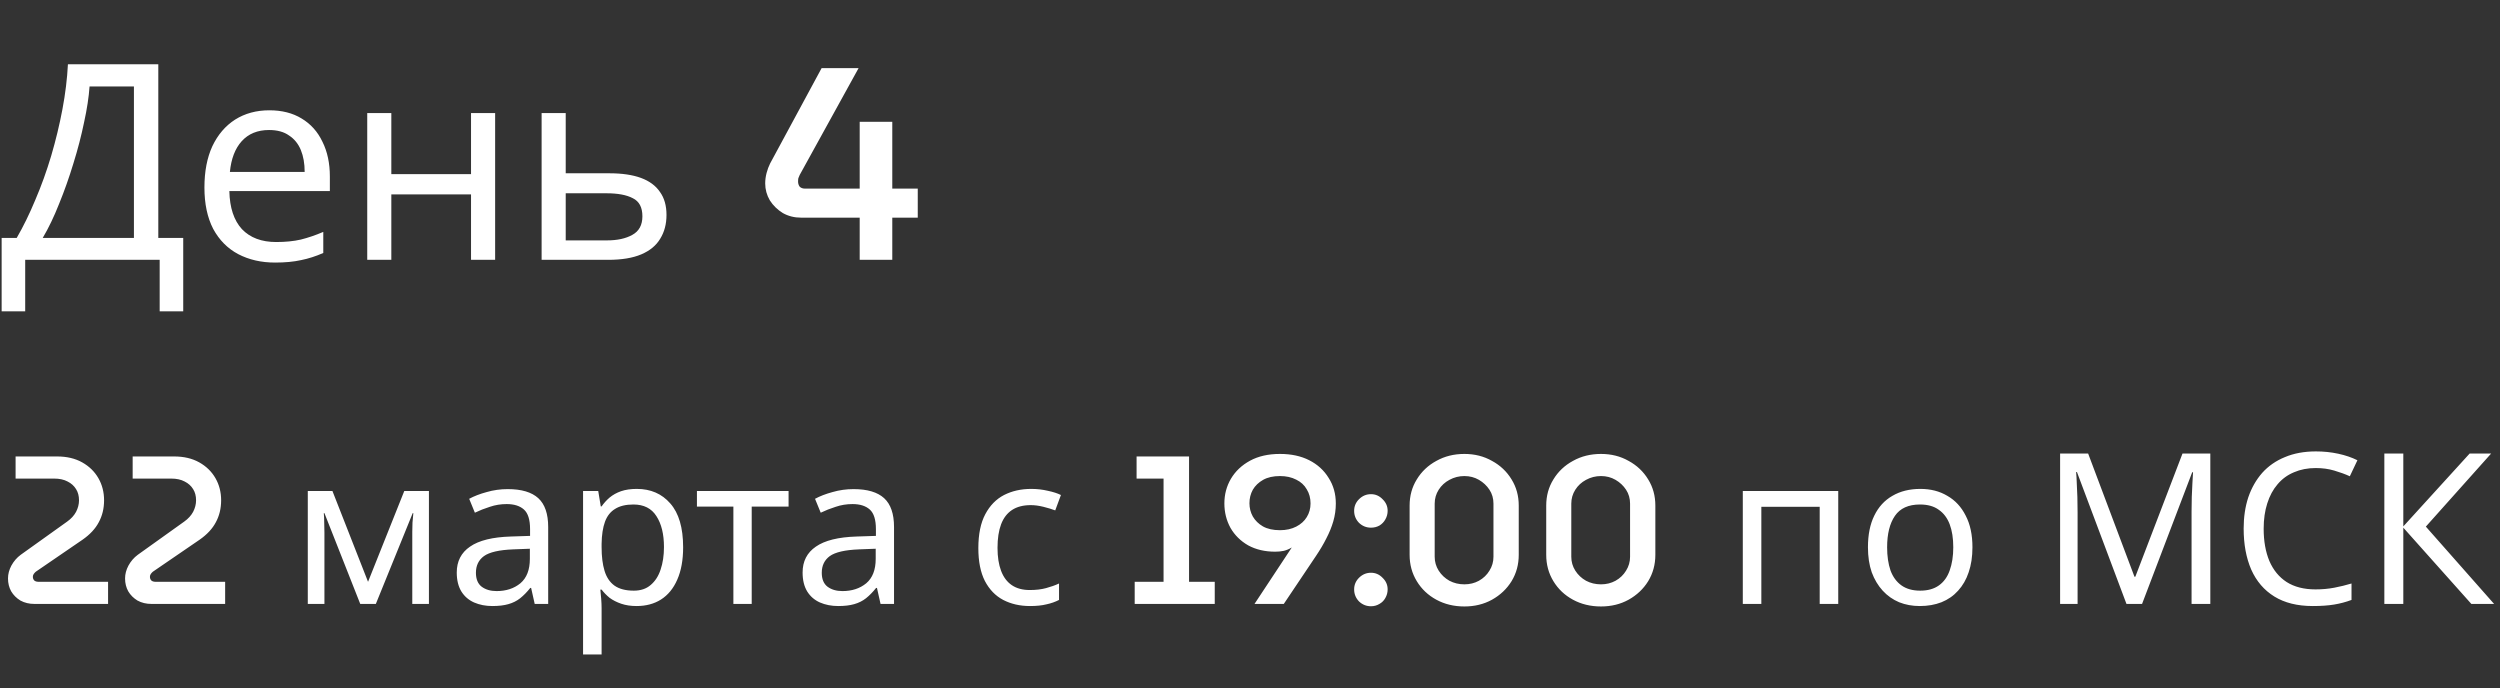<?xml version="1.0" encoding="UTF-8"?> <svg xmlns="http://www.w3.org/2000/svg" width="356" height="98" viewBox="0 0 356 98" fill="none"><rect x="0" y="0" width="356" height="98" fill="#333333" stroke="none"/> <path d="M4.92 86C4.16 86 3.49 85.84 2.91 85.52C2.35 85.18 1.91 84.74 1.59 84.2C1.29 83.66 1.14 83.05 1.14 82.37C1.14 81.75 1.3 81.14 1.62 80.54C1.96 79.92 2.4 79.41 2.94 79.01L9.57 74.27C10.13 73.87 10.55 73.41 10.83 72.89C11.11 72.35 11.25 71.8 11.25 71.24C11.25 70.62 11.11 70.09 10.83 69.65C10.55 69.19 10.15 68.83 9.63 68.57C9.11 68.29 8.47 68.15 7.71 68.15H2.22V65H8.13C9.51 65 10.7 65.28 11.7 65.84C12.7 66.4 13.47 67.15 14.01 68.09C14.55 69.03 14.82 70.08 14.82 71.24C14.82 72.4 14.57 73.44 14.07 74.36C13.59 75.28 12.82 76.11 11.76 76.85L5.1 81.41C5 81.49 4.9 81.6 4.8 81.74C4.72 81.86 4.68 81.99 4.68 82.13C4.68 82.35 4.75 82.53 4.89 82.67C5.03 82.79 5.24 82.85 5.52 82.85H15.39V86H4.92ZM21.59 86C20.83 86 20.16 85.84 19.58 85.52C19.02 85.18 18.58 84.74 18.26 84.2C17.96 83.66 17.81 83.05 17.81 82.37C17.81 81.75 17.97 81.14 18.29 80.54C18.63 79.92 19.07 79.41 19.61 79.01L26.24 74.27C26.8 73.87 27.22 73.41 27.5 72.89C27.78 72.35 27.92 71.8 27.92 71.24C27.92 70.62 27.78 70.09 27.5 69.65C27.22 69.19 26.82 68.83 26.3 68.57C25.78 68.29 25.14 68.15 24.38 68.15H18.89V65H24.8C26.18 65 27.37 65.28 28.37 65.84C29.37 66.4 30.14 67.15 30.68 68.09C31.22 69.03 31.49 70.08 31.49 71.24C31.49 72.4 31.24 73.44 30.74 74.36C30.26 75.28 29.49 76.11 28.43 76.85L21.77 81.41C21.67 81.49 21.57 81.6 21.47 81.74C21.39 81.86 21.35 81.99 21.35 82.13C21.35 82.35 21.42 82.53 21.56 82.67C21.7 82.79 21.91 82.85 22.19 82.85H32.06V86H21.59ZM61.079 69.92V86H58.709V75.74C58.709 75.32 58.719 74.88 58.739 74.42C58.779 73.96 58.819 73.51 58.859 73.07H58.769L53.519 86H51.299L46.199 73.07H46.109C46.149 73.51 46.169 73.96 46.169 74.42C46.189 74.88 46.199 75.35 46.199 75.83V86H43.829V69.92H47.339L52.409 82.85L57.569 69.92H61.079ZM72.302 69.65C74.262 69.65 75.712 70.08 76.652 70.94C77.592 71.8 78.062 73.17 78.062 75.05V86H76.142L75.632 83.72H75.512C75.052 84.3 74.572 84.79 74.072 85.19C73.592 85.57 73.032 85.85 72.392 86.03C71.772 86.21 71.012 86.3 70.112 86.3C69.152 86.3 68.282 86.13 67.502 85.79C66.742 85.45 66.142 84.93 65.702 84.23C65.262 83.51 65.042 82.61 65.042 81.53C65.042 79.93 65.672 78.7 66.932 77.84C68.192 76.96 70.132 76.48 72.752 76.4L75.482 76.31V75.35C75.482 74.01 75.192 73.08 74.612 72.56C74.032 72.04 73.212 71.78 72.152 71.78C71.312 71.78 70.512 71.91 69.752 72.17C68.992 72.41 68.282 72.69 67.622 73.01L66.812 71.03C67.512 70.65 68.342 70.33 69.302 70.07C70.262 69.79 71.262 69.65 72.302 69.65ZM73.082 78.23C71.082 78.31 69.692 78.63 68.912 79.19C68.152 79.75 67.772 80.54 67.772 81.56C67.772 82.46 68.042 83.12 68.582 83.54C69.142 83.96 69.852 84.17 70.712 84.17C72.072 84.17 73.202 83.8 74.102 83.06C75.002 82.3 75.452 81.14 75.452 79.58V78.14L73.082 78.23ZM90.678 69.62C92.659 69.62 94.249 70.31 95.448 71.69C96.668 73.07 97.278 75.15 97.278 77.93C97.278 79.75 96.999 81.29 96.439 82.55C95.898 83.79 95.129 84.73 94.129 85.37C93.148 85.99 91.989 86.3 90.648 86.3C89.829 86.3 89.099 86.19 88.459 85.97C87.819 85.75 87.269 85.47 86.808 85.13C86.368 84.77 85.989 84.38 85.668 83.96H85.489C85.528 84.3 85.569 84.73 85.609 85.25C85.648 85.77 85.668 86.22 85.668 86.6V93.2H83.028V69.92H85.189L85.549 72.11H85.668C85.989 71.65 86.368 71.23 86.808 70.85C87.269 70.47 87.808 70.17 88.428 69.95C89.069 69.73 89.819 69.62 90.678 69.62ZM90.198 71.84C89.118 71.84 88.249 72.05 87.588 72.47C86.928 72.87 86.448 73.48 86.148 74.3C85.849 75.12 85.689 76.16 85.668 77.42V77.93C85.668 79.25 85.808 80.37 86.088 81.29C86.368 82.21 86.838 82.91 87.499 83.39C88.178 83.87 89.099 84.11 90.258 84.11C91.239 84.11 92.038 83.84 92.659 83.3C93.299 82.76 93.769 82.03 94.069 81.11C94.388 80.17 94.549 79.1 94.549 77.9C94.549 76.06 94.189 74.59 93.469 73.49C92.769 72.39 91.678 71.84 90.198 71.84ZM112.293 72.14H107.043V86H104.433V72.14H99.243V69.92H112.293V72.14ZM121.55 69.65C123.51 69.65 124.96 70.08 125.9 70.94C126.84 71.8 127.31 73.17 127.31 75.05V86H125.39L124.88 83.72H124.76C124.3 84.3 123.82 84.79 123.32 85.19C122.84 85.57 122.28 85.85 121.64 86.03C121.02 86.21 120.26 86.3 119.36 86.3C118.4 86.3 117.53 86.13 116.75 85.79C115.99 85.45 115.39 84.93 114.95 84.23C114.51 83.51 114.29 82.61 114.29 81.53C114.29 79.93 114.92 78.7 116.18 77.84C117.44 76.96 119.38 76.48 122 76.4L124.73 76.31V75.35C124.73 74.01 124.44 73.08 123.86 72.56C123.28 72.04 122.46 71.78 121.4 71.78C120.56 71.78 119.76 71.91 119 72.17C118.24 72.41 117.53 72.69 116.87 73.01L116.06 71.03C116.76 70.65 117.59 70.33 118.55 70.07C119.51 69.79 120.51 69.65 121.55 69.65ZM122.33 78.23C120.33 78.31 118.94 78.63 118.16 79.19C117.4 79.75 117.02 80.54 117.02 81.56C117.02 82.46 117.29 83.12 117.83 83.54C118.39 83.96 119.1 84.17 119.96 84.17C121.32 84.17 122.45 83.8 123.35 83.06C124.25 82.3 124.7 81.14 124.7 79.58V78.14L122.33 78.23ZM146.666 86.3C145.246 86.3 143.976 86.01 142.856 85.43C141.756 84.85 140.886 83.95 140.246 82.73C139.626 81.51 139.316 79.95 139.316 78.05C139.316 76.07 139.646 74.46 140.306 73.22C140.966 71.98 141.856 71.07 142.976 70.49C144.116 69.91 145.406 69.62 146.846 69.62C147.666 69.62 148.456 69.71 149.216 69.89C149.976 70.05 150.596 70.25 151.076 70.49L150.266 72.68C149.786 72.5 149.226 72.33 148.586 72.17C147.946 72.01 147.346 71.93 146.786 71.93C145.706 71.93 144.816 72.16 144.116 72.62C143.416 73.08 142.896 73.76 142.556 74.66C142.216 75.56 142.046 76.68 142.046 78.02C142.046 79.3 142.216 80.39 142.556 81.29C142.896 82.19 143.406 82.87 144.086 83.33C144.766 83.79 145.616 84.02 146.636 84.02C147.516 84.02 148.286 83.93 148.946 83.75C149.626 83.57 150.246 83.35 150.806 83.09V85.43C150.266 85.71 149.666 85.92 149.006 86.06C148.366 86.22 147.586 86.3 146.666 86.3ZM161.58 86V82.85H165.69V68.15H161.85V65H169.32V82.85H172.98V86H161.58ZM178.641 86L183.951 77.96C183.591 78.18 183.211 78.34 182.811 78.44C182.431 78.52 182.021 78.56 181.581 78.56C180.121 78.56 178.841 78.26 177.741 77.66C176.661 77.04 175.821 76.21 175.221 75.17C174.641 74.11 174.351 72.95 174.351 71.69C174.351 70.41 174.661 69.24 175.281 68.18C175.921 67.1 176.831 66.24 178.011 65.6C179.191 64.96 180.611 64.64 182.271 64.64C183.871 64.64 185.261 64.94 186.441 65.54C187.621 66.14 188.541 66.98 189.201 68.06C189.881 69.12 190.221 70.33 190.221 71.69C190.221 72.57 190.101 73.42 189.861 74.24C189.621 75.06 189.291 75.87 188.871 76.67C188.471 77.47 187.981 78.3 187.401 79.16L182.811 86H178.641ZM182.271 75.5C183.151 75.5 183.921 75.33 184.581 74.99C185.241 74.65 185.741 74.2 186.081 73.64C186.441 73.06 186.621 72.41 186.621 71.69C186.621 70.93 186.441 70.26 186.081 69.68C185.741 69.08 185.241 68.62 184.581 68.3C183.921 67.96 183.151 67.79 182.271 67.79C181.311 67.79 180.511 67.97 179.871 68.33C179.231 68.69 178.741 69.16 178.401 69.74C178.081 70.32 177.921 70.96 177.921 71.66C177.921 72.34 178.081 72.97 178.401 73.55C178.741 74.13 179.221 74.6 179.841 74.96C180.481 75.32 181.291 75.5 182.271 75.5ZM195.23 75.14C194.57 75.14 194 74.91 193.52 74.45C193.06 73.97 192.83 73.4 192.83 72.74C192.83 72.1 193.06 71.55 193.52 71.09C194 70.61 194.57 70.37 195.23 70.37C195.87 70.37 196.42 70.61 196.88 71.09C197.36 71.55 197.6 72.1 197.6 72.74C197.6 73.18 197.49 73.59 197.27 73.97C197.07 74.33 196.79 74.62 196.43 74.84C196.07 75.04 195.67 75.14 195.23 75.14ZM195.23 86.33C194.57 86.33 194 86.1 193.52 85.64C193.06 85.16 192.83 84.59 192.83 83.93C192.83 83.29 193.06 82.74 193.52 82.28C194 81.8 194.57 81.56 195.23 81.56C195.87 81.56 196.42 81.8 196.88 82.28C197.36 82.74 197.6 83.29 197.6 83.93C197.6 84.37 197.49 84.78 197.27 85.16C197.07 85.52 196.79 85.8 196.43 86C196.07 86.22 195.67 86.33 195.23 86.33ZM208.529 86.36C207.049 86.36 205.719 86.04 204.539 85.4C203.359 84.76 202.429 83.88 201.749 82.76C201.069 81.64 200.729 80.39 200.729 79.01V71.99C200.729 70.61 201.069 69.37 201.749 68.27C202.429 67.15 203.359 66.27 204.539 65.63C205.719 64.97 207.049 64.64 208.529 64.64C209.989 64.64 211.299 64.97 212.459 65.63C213.639 66.27 214.569 67.15 215.249 68.27C215.929 69.37 216.269 70.61 216.269 71.99V79.01C216.269 80.39 215.929 81.64 215.249 82.76C214.569 83.86 213.639 84.74 212.459 85.4C211.299 86.04 209.989 86.36 208.529 86.36ZM208.529 83.21C209.289 83.21 209.979 83.04 210.599 82.7C211.239 82.34 211.739 81.86 212.099 81.26C212.479 80.66 212.669 80 212.669 79.28V71.72C212.669 70.98 212.479 70.32 212.099 69.74C211.719 69.16 211.219 68.69 210.599 68.33C209.979 67.97 209.289 67.79 208.529 67.79C207.769 67.79 207.059 67.97 206.399 68.33C205.759 68.67 205.249 69.14 204.869 69.74C204.489 70.34 204.299 71 204.299 71.72V79.28C204.299 80 204.489 80.66 204.869 81.26C205.249 81.86 205.759 82.34 206.399 82.7C207.039 83.04 207.749 83.21 208.529 83.21ZM227.982 86.36C226.502 86.36 225.172 86.04 223.992 85.4C222.812 84.76 221.882 83.88 221.202 82.76C220.522 81.64 220.182 80.39 220.182 79.01V71.99C220.182 70.61 220.522 69.37 221.202 68.27C221.882 67.15 222.812 66.27 223.992 65.63C225.172 64.97 226.502 64.64 227.982 64.64C229.442 64.64 230.752 64.97 231.912 65.63C233.092 66.27 234.022 67.15 234.702 68.27C235.382 69.37 235.722 70.61 235.722 71.99V79.01C235.722 80.39 235.382 81.64 234.702 82.76C234.022 83.86 233.092 84.74 231.912 85.4C230.752 86.04 229.442 86.36 227.982 86.36ZM227.982 83.21C228.742 83.21 229.432 83.04 230.052 82.7C230.692 82.34 231.192 81.86 231.552 81.26C231.932 80.66 232.122 80 232.122 79.28V71.72C232.122 70.98 231.932 70.32 231.552 69.74C231.172 69.16 230.672 68.69 230.052 68.33C229.432 67.97 228.742 67.79 227.982 67.79C227.222 67.79 226.512 67.97 225.852 68.33C225.212 68.67 224.702 69.14 224.322 69.74C223.942 70.34 223.752 71 223.752 71.72V79.28C223.752 80 223.942 80.66 224.322 81.26C224.702 81.86 225.212 82.34 225.852 82.7C226.492 83.04 227.202 83.21 227.982 83.21ZM261.765 69.92V86H259.125V72.17H250.815V86H248.175V69.92H261.765ZM280.876 77.93C280.876 79.27 280.696 80.46 280.336 81.5C279.996 82.52 279.496 83.39 278.836 84.11C278.196 84.83 277.406 85.38 276.466 85.76C275.546 86.12 274.516 86.3 273.376 86.3C272.316 86.3 271.336 86.12 270.436 85.76C269.536 85.38 268.756 84.83 268.096 84.11C267.436 83.39 266.916 82.52 266.536 81.5C266.176 80.46 265.996 79.27 265.996 77.93C265.996 76.15 266.296 74.65 266.896 73.43C267.496 72.19 268.356 71.25 269.476 70.61C270.596 69.95 271.926 69.62 273.466 69.62C274.926 69.62 276.206 69.95 277.306 70.61C278.426 71.25 279.296 72.19 279.916 73.43C280.556 74.65 280.876 76.15 280.876 77.93ZM268.726 77.93C268.726 79.19 268.886 80.29 269.206 81.23C269.546 82.15 270.066 82.86 270.766 83.36C271.466 83.86 272.356 84.11 273.436 84.11C274.516 84.11 275.406 83.86 276.106 83.36C276.806 82.86 277.316 82.15 277.636 81.23C277.976 80.29 278.146 79.19 278.146 77.93C278.146 76.65 277.976 75.56 277.636 74.66C277.296 73.76 276.776 73.07 276.076 72.59C275.396 72.09 274.506 71.84 273.406 71.84C271.766 71.84 270.576 72.38 269.836 73.46C269.096 74.54 268.726 76.03 268.726 77.93ZM302.809 86L295.759 67.22H295.639C295.679 67.62 295.709 68.13 295.729 68.75C295.769 69.37 295.799 70.05 295.819 70.79C295.839 71.51 295.849 72.25 295.849 73.01V86H293.359V64.58H297.349L303.949 82.13H304.069L310.789 64.58H314.749V86H312.079V72.83C312.079 72.13 312.089 71.44 312.109 70.76C312.129 70.06 312.159 69.41 312.199 68.81C312.239 68.19 312.269 67.67 312.289 67.25H312.169L305.029 86H302.809ZM329.756 66.65C328.616 66.65 327.586 66.85 326.666 67.25C325.746 67.63 324.966 68.2 324.326 68.96C323.686 69.7 323.196 70.61 322.856 71.69C322.516 72.75 322.346 73.95 322.346 75.29C322.346 77.05 322.616 78.58 323.156 79.88C323.716 81.18 324.536 82.18 325.616 82.88C326.716 83.58 328.086 83.93 329.726 83.93C330.666 83.93 331.556 83.85 332.396 83.69C333.236 83.53 334.056 83.33 334.856 83.09V85.43C334.056 85.73 333.226 85.95 332.366 86.09C331.526 86.23 330.516 86.3 329.336 86.3C327.156 86.3 325.336 85.85 323.876 84.95C322.416 84.05 321.316 82.77 320.576 81.11C319.856 79.45 319.496 77.5 319.496 75.26C319.496 73.64 319.716 72.16 320.156 70.82C320.616 69.48 321.276 68.32 322.136 67.34C323.016 66.36 324.096 65.61 325.376 65.09C326.656 64.55 328.126 64.28 329.786 64.28C330.886 64.28 331.946 64.39 332.966 64.61C333.986 64.83 334.896 65.14 335.696 65.54L334.616 67.82C333.956 67.52 333.216 67.25 332.396 67.01C331.596 66.77 330.716 66.65 329.756 66.65ZM355.161 86H351.921L342.231 75.14V86H339.531V64.58H342.231V74.96L351.681 64.58H354.741L345.441 74.99L355.161 86Z" fill="white"></path> <path d="M22.542 9.154V33.88H26.091V44.332H22.737V37H3.588V44.332H0.234V33.88H2.379C3.315 32.268 4.199 30.461 5.031 28.459C5.889 26.457 6.643 24.364 7.293 22.18C7.943 19.97 8.476 17.76 8.892 15.55C9.308 13.34 9.568 11.208 9.672 9.154H22.542ZM12.753 12.313C12.649 13.821 12.389 15.524 11.973 17.422C11.583 19.32 11.076 21.27 10.452 23.272C9.854 25.248 9.178 27.159 8.424 29.005C7.696 30.851 6.916 32.476 6.084 33.88H19.071V12.313H12.753ZM38.353 15.706C40.147 15.706 41.681 16.096 42.955 16.876C44.255 17.656 45.243 18.761 45.919 20.191C46.621 21.595 46.972 23.246 46.972 25.144V27.211H32.659C32.711 29.577 33.309 31.384 34.453 32.632C35.623 33.854 37.248 34.465 39.328 34.465C40.654 34.465 41.824 34.348 42.838 34.114C43.878 33.854 44.944 33.49 46.036 33.022V36.025C44.97 36.493 43.917 36.831 42.877 37.039C41.837 37.273 40.602 37.39 39.172 37.39C37.196 37.39 35.441 36.987 33.907 36.181C32.399 35.375 31.216 34.179 30.358 32.593C29.526 30.981 29.11 29.018 29.11 26.704C29.11 24.416 29.487 22.453 30.241 20.815C31.021 19.177 32.1 17.916 33.478 17.032C34.882 16.148 36.507 15.706 38.353 15.706ZM38.314 18.514C36.676 18.514 35.376 19.047 34.414 20.113C33.478 21.153 32.919 22.609 32.737 24.481H43.384C43.384 23.285 43.202 22.245 42.838 21.361C42.474 20.477 41.915 19.788 41.161 19.294C40.433 18.774 39.484 18.514 38.314 18.514ZM55.725 16.096V24.793H67.075V16.096H70.507V37H67.075V27.679H55.725V37H52.294V16.096H55.725ZM86.758 24.676C88.579 24.676 90.087 24.897 91.282 25.339C92.478 25.781 93.376 26.444 93.974 27.328C94.597 28.186 94.909 29.278 94.909 30.604C94.909 31.904 94.611 33.035 94.013 33.997C93.441 34.959 92.543 35.7 91.322 36.22C90.1 36.74 88.526 37 86.603 37H77.126V16.096H80.558V24.676H86.758ZM91.478 30.799C91.478 29.525 91.022 28.667 90.112 28.225C89.228 27.757 87.981 27.523 86.368 27.523H80.558V34.231H86.447C87.903 34.231 89.099 33.971 90.034 33.451C90.996 32.931 91.478 32.047 91.478 30.799ZM122.42 37V30.994H114.074C113.112 30.994 112.241 30.773 111.461 30.331C110.707 29.863 110.096 29.265 109.628 28.537C109.186 27.783 108.965 26.977 108.965 26.119C108.965 25.625 109.03 25.131 109.16 24.637C109.29 24.143 109.459 23.688 109.667 23.272L116.999 9.7H122.264L113.879 24.91C113.801 25.092 113.736 25.248 113.684 25.378C113.658 25.508 113.645 25.664 113.645 25.846C113.645 26.132 113.723 26.379 113.879 26.587C114.061 26.769 114.321 26.86 114.659 26.86H122.42V17.344H127.061V26.86H130.688V30.994H127.061V37H122.42Z" fill="white"></path> </svg> 